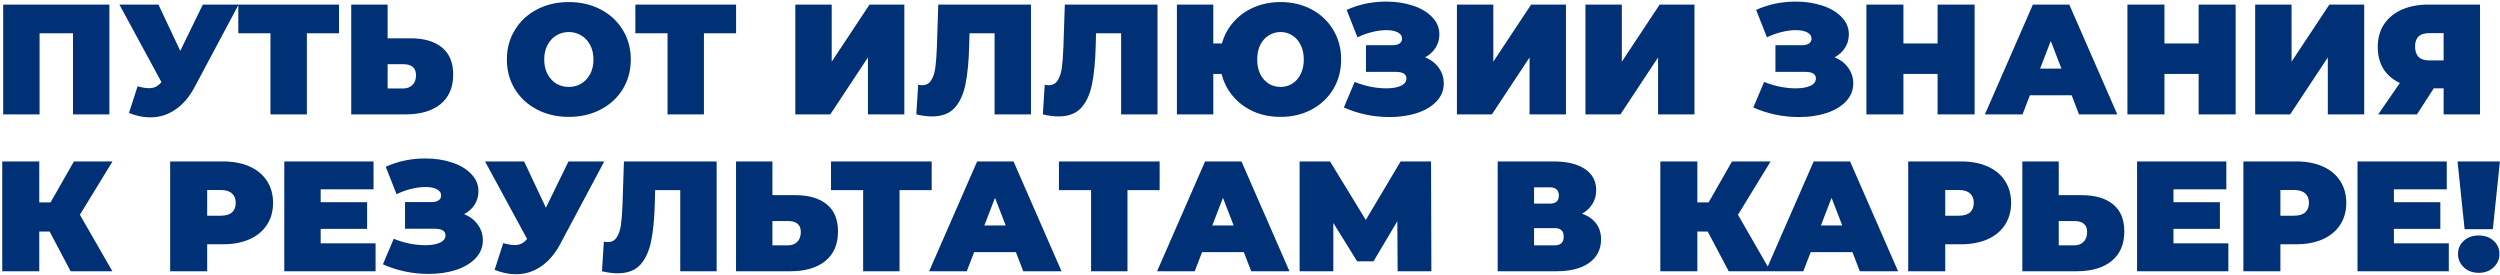 <?xml version="1.0" encoding="UTF-8"?> <svg xmlns="http://www.w3.org/2000/svg" width="765" height="84" viewBox="0 0 765 84" fill="none"> <path d="M33.472 1.4V35H22.336V10.184H12.112V35H0.976V1.4H33.472ZM73.013 1.4L59.526 26.696C57.925 29.704 55.958 31.992 53.621 33.56C51.318 35.128 48.773 35.912 45.989 35.912C43.846 35.912 41.669 35.464 39.462 34.568L42.102 26.408C43.51 26.792 44.661 26.984 45.557 26.984C46.389 26.984 47.093 26.84 47.669 26.552C48.278 26.264 48.853 25.784 49.398 25.112L36.533 1.4H48.486L55.157 15.56L62.069 1.4H73.013ZM103.74 10.184H93.9V35H82.764V10.184H72.924V1.4H103.74V10.184ZM125.572 11.72C129.764 11.72 132.996 12.664 135.268 14.552C137.54 16.408 138.676 19.16 138.676 22.808C138.676 26.744 137.38 29.768 134.788 31.88C132.196 33.96 128.644 35 124.132 35H107.476V1.4H118.612V11.72H125.572ZM123.364 27.08C124.516 27.08 125.46 26.728 126.196 26.024C126.932 25.288 127.3 24.28 127.3 23C127.3 20.76 125.988 19.64 123.364 19.64H118.612V27.08H123.364ZM174.064 35.768C170.448 35.768 167.2 35.016 164.32 33.512C161.44 32.008 159.184 29.928 157.552 27.272C155.92 24.584 155.104 21.56 155.104 18.2C155.104 14.84 155.92 11.832 157.552 9.176C159.184 6.488 161.44 4.392 164.32 2.888C167.2 1.384 170.448 0.632 174.064 0.632C177.68 0.632 180.928 1.384 183.808 2.888C186.688 4.392 188.944 6.488 190.576 9.176C192.208 11.832 193.024 14.84 193.024 18.2C193.024 21.56 192.208 24.584 190.576 27.272C188.944 29.928 186.688 32.008 183.808 33.512C180.928 35.016 177.68 35.768 174.064 35.768ZM174.064 26.6C175.472 26.6 176.736 26.264 177.856 25.592C179.008 24.888 179.92 23.912 180.592 22.664C181.264 21.384 181.6 19.896 181.6 18.2C181.6 16.504 181.264 15.032 180.592 13.784C179.92 12.504 179.008 11.528 177.856 10.856C176.736 10.152 175.472 9.8 174.064 9.8C172.656 9.8 171.376 10.152 170.224 10.856C169.104 11.528 168.208 12.504 167.536 13.784C166.864 15.032 166.528 16.504 166.528 18.2C166.528 19.896 166.864 21.384 167.536 22.664C168.208 23.912 169.104 24.888 170.224 25.592C171.376 26.264 172.656 26.6 174.064 26.6ZM225.24 10.184H215.4V35H204.264V10.184H194.424V1.4H225.24V10.184ZM243.367 1.4H254.503V18.872L266.071 1.4H276.727V35H265.591V17.576L254.071 35H243.367V1.4ZM315.479 1.4V35H304.343V10.184H296.663L296.567 14.072C296.439 18.872 296.055 22.808 295.415 25.88C294.775 28.952 293.655 31.352 292.055 33.08C290.455 34.776 288.167 35.624 285.191 35.624C283.687 35.624 282.087 35.416 280.391 35L280.967 25.928C281.383 26.024 281.799 26.072 282.215 26.072C283.399 26.072 284.295 25.592 284.903 24.632C285.543 23.672 285.975 22.392 286.199 20.792C286.423 19.192 286.583 17.096 286.679 14.504L287.111 1.4H315.479ZM354.198 1.4V35H343.062V10.184H335.382L335.286 14.072C335.158 18.872 334.774 22.808 334.134 25.88C333.494 28.952 332.374 31.352 330.773 33.08C329.174 34.776 326.886 35.624 323.91 35.624C322.406 35.624 320.806 35.416 319.11 35L319.686 25.928C320.102 26.024 320.518 26.072 320.934 26.072C322.118 26.072 323.014 25.592 323.622 24.632C324.262 23.672 324.694 22.392 324.918 20.792C325.142 19.192 325.302 17.096 325.398 14.504L325.83 1.4H354.198ZM391.86 0.632C395.38 0.632 398.548 1.384 401.364 2.888C404.18 4.392 406.388 6.488 407.988 9.176C409.588 11.832 410.388 14.84 410.388 18.2C410.388 21.56 409.588 24.584 407.988 27.272C406.388 29.928 404.18 32.008 401.364 33.512C398.548 35.016 395.38 35.768 391.86 35.768C388.852 35.768 386.1 35.224 383.604 34.136C381.108 33.016 379.012 31.464 377.316 29.48C375.62 27.496 374.452 25.208 373.812 22.616H371.268V35H360.132V1.4H371.268V13.304H373.908C374.612 10.776 375.812 8.568 377.508 6.68C379.204 4.76 381.284 3.272 383.748 2.216C386.212 1.16 388.916 0.632 391.86 0.632ZM391.86 26.6C393.172 26.6 394.372 26.264 395.46 25.592C396.548 24.888 397.396 23.912 398.004 22.664C398.644 21.384 398.964 19.896 398.964 18.2C398.964 16.504 398.644 15.032 398.004 13.784C397.396 12.504 396.548 11.528 395.46 10.856C394.372 10.152 393.172 9.8 391.86 9.8C390.516 9.8 389.3 10.152 388.212 10.856C387.124 11.528 386.26 12.504 385.62 13.784C385.012 15.032 384.708 16.504 384.708 18.2C384.708 19.896 385.012 21.384 385.62 22.664C386.26 23.912 387.124 24.888 388.212 25.592C389.3 26.264 390.516 26.6 391.86 26.6ZM436.082 17.528C437.874 18.264 439.266 19.336 440.258 20.744C441.282 22.152 441.794 23.752 441.794 25.544C441.794 27.656 441.042 29.496 439.538 31.064C438.066 32.6 436.066 33.784 433.538 34.616C431.042 35.416 428.258 35.816 425.186 35.816C420.29 35.816 415.634 34.84 411.218 32.888L414.53 25.064C416.098 25.704 417.73 26.2 419.426 26.552C421.122 26.872 422.722 27.032 424.226 27.032C426.05 27.032 427.522 26.776 428.642 26.264C429.794 25.752 430.37 25 430.37 24.008C430.37 22.664 429.266 21.992 427.058 21.992H417.986V13.832H426.098C427.058 13.832 427.778 13.656 428.258 13.304C428.77 12.952 429.026 12.456 429.026 11.816C429.026 10.984 428.578 10.344 427.682 9.896C426.818 9.448 425.666 9.224 424.226 9.224C422.882 9.224 421.426 9.416 419.858 9.8C418.29 10.184 416.802 10.728 415.394 11.432L412.082 3.032C415.794 1.336 419.826 0.488 424.178 0.488C427.09 0.488 429.778 0.888 432.242 1.688C434.738 2.488 436.722 3.656 438.194 5.192C439.698 6.696 440.45 8.472 440.45 10.52C440.45 12.024 440.066 13.384 439.298 14.6C438.53 15.816 437.458 16.792 436.082 17.528ZM445.82 1.4H456.956V18.872L468.524 1.4H479.18V35H468.044V17.576L456.524 35H445.82V1.4ZM485.148 1.4H496.284V18.872L507.852 1.4H518.508V35H507.372V17.576L495.852 35H485.148V1.4ZM561.379 17.528C563.171 18.264 564.563 19.336 565.555 20.744C566.579 22.152 567.091 23.752 567.091 25.544C567.091 27.656 566.339 29.496 564.835 31.064C563.363 32.6 561.363 33.784 558.835 34.616C556.339 35.416 553.555 35.816 550.483 35.816C545.587 35.816 540.931 34.84 536.515 32.888L539.827 25.064C541.395 25.704 543.027 26.2 544.723 26.552C546.419 26.872 548.019 27.032 549.523 27.032C551.347 27.032 552.819 26.776 553.939 26.264C555.091 25.752 555.667 25 555.667 24.008C555.667 22.664 554.563 21.992 552.355 21.992H543.283V13.832H551.395C552.355 13.832 553.075 13.656 553.555 13.304C554.067 12.952 554.323 12.456 554.323 11.816C554.323 10.984 553.875 10.344 552.979 9.896C552.115 9.448 550.963 9.224 549.523 9.224C548.179 9.224 546.723 9.416 545.155 9.8C543.587 10.184 542.099 10.728 540.691 11.432L537.379 3.032C541.091 1.336 545.123 0.488 549.475 0.488C552.387 0.488 555.075 0.888 557.539 1.688C560.035 2.488 562.019 3.656 563.491 5.192C564.995 6.696 565.747 8.472 565.747 10.52C565.747 12.024 565.363 13.384 564.595 14.6C563.827 15.816 562.755 16.792 561.379 17.528ZM604.237 1.4V35H592.909V22.616H582.445V35H571.117V1.4H582.445V13.304H592.909V1.4H604.237ZM633.922 29.144H621.154L618.898 35H607.378L622.066 1.4H633.202L647.89 35H636.178L633.922 29.144ZM630.802 20.984L627.538 12.536L624.274 20.984H630.802ZM684.112 1.4V35H672.784V22.616H662.32V35H650.992V1.4H662.32V13.304H672.784V1.4H684.112ZM690.085 1.4H701.221V18.872L712.789 1.4H723.445V35H712.309V17.576L700.789 35H690.085V1.4ZM758.886 1.4V35H747.75V27.032H744.726L739.59 35H727.734L734.358 25.4C732.182 24.376 730.502 22.936 729.318 21.08C728.166 19.192 727.59 16.968 727.59 14.408C727.59 11.752 728.214 9.448 729.462 7.496C730.742 5.544 732.55 4.04 734.886 2.984C737.222 1.928 739.974 1.4 743.142 1.4H758.886ZM743.334 10.136C740.454 10.136 739.014 11.496 739.014 14.216C739.014 17.064 740.454 18.488 743.334 18.488H747.75V10.136H743.334ZM24.448 65.72L34.384 83H21.616L15.184 70.856H12.016V83H0.688V49.4H12.016V61.928H15.472L22.624 49.4H34.432L24.448 65.72ZM68.246 49.4C71.35 49.4 74.054 49.912 76.358 50.936C78.662 51.96 80.438 53.432 81.686 55.352C82.934 57.272 83.558 59.512 83.558 62.072C83.558 64.632 82.934 66.872 81.686 68.792C80.438 70.712 78.662 72.184 76.358 73.208C74.054 74.232 71.35 74.744 68.246 74.744H63.398V83H52.07V49.4H68.246ZM67.526 66.008C69.062 66.008 70.214 65.672 70.982 65C71.75 64.296 72.134 63.32 72.134 62.072C72.134 60.824 71.75 59.864 70.982 59.192C70.214 58.488 69.062 58.136 67.526 58.136H63.398V66.008H67.526ZM114.928 74.456V83H86.992V49.4H114.304V57.944H98.128V61.88H112.336V70.04H98.128V74.456H114.928ZM142.035 65.528C143.827 66.264 145.219 67.336 146.211 68.744C147.235 70.152 147.747 71.752 147.747 73.544C147.747 75.656 146.995 77.496 145.491 79.064C144.019 80.6 142.019 81.784 139.491 82.616C136.995 83.416 134.211 83.816 131.139 83.816C126.243 83.816 121.587 82.84 117.171 80.888L120.483 73.064C122.051 73.704 123.683 74.2 125.379 74.552C127.075 74.872 128.675 75.032 130.179 75.032C132.003 75.032 133.475 74.776 134.595 74.264C135.747 73.752 136.323 73 136.323 72.008C136.323 70.664 135.219 69.992 133.011 69.992H123.939V61.832H132.051C133.011 61.832 133.731 61.656 134.211 61.304C134.723 60.952 134.979 60.456 134.979 59.816C134.979 58.984 134.531 58.344 133.635 57.896C132.771 57.448 131.619 57.224 130.179 57.224C128.835 57.224 127.379 57.416 125.811 57.8C124.243 58.184 122.755 58.728 121.347 59.432L118.035 51.032C121.747 49.336 125.779 48.488 130.131 48.488C133.043 48.488 135.731 48.888 138.195 49.688C140.691 50.488 142.675 51.656 144.147 53.192C145.651 54.696 146.403 56.472 146.403 58.52C146.403 60.024 146.019 61.384 145.251 62.6C144.483 63.816 143.411 64.792 142.035 65.528ZM184.904 49.4L171.416 74.696C169.816 77.704 167.848 79.992 165.512 81.56C163.208 83.128 160.664 83.912 157.88 83.912C155.736 83.912 153.56 83.464 151.352 82.568L153.992 74.408C155.4 74.792 156.552 74.984 157.448 74.984C158.28 74.984 158.984 74.84 159.56 74.552C160.168 74.264 160.744 73.784 161.288 73.112L148.424 49.4H160.376L167.048 63.56L173.96 49.4H184.904ZM219.291 49.4V83H208.155V58.184H200.475L200.379 62.072C200.251 66.872 199.867 70.808 199.227 73.88C198.587 76.952 197.467 79.352 195.867 81.08C194.267 82.776 191.979 83.624 189.003 83.624C187.499 83.624 185.899 83.416 184.203 83L184.779 73.928C185.195 74.024 185.611 74.072 186.027 74.072C187.211 74.072 188.107 73.592 188.715 72.632C189.355 71.672 189.787 70.392 190.011 68.792C190.235 67.192 190.395 65.096 190.491 62.504L190.923 49.4H219.291ZM243.322 59.72C247.514 59.72 250.746 60.664 253.018 62.552C255.29 64.408 256.426 67.16 256.426 70.808C256.426 74.744 255.13 77.768 252.538 79.88C249.946 81.96 246.394 83 241.882 83H225.226V49.4H236.362V59.72H243.322ZM241.114 75.08C242.266 75.08 243.21 74.728 243.946 74.024C244.682 73.288 245.05 72.28 245.05 71C245.05 68.76 243.738 67.64 241.114 67.64H236.362V75.08H241.114ZM285.1 58.184H275.26V83H264.124V58.184H254.284V49.4H285.1V58.184ZM310.86 77.144H298.092L295.836 83H284.316L299.004 49.4H310.14L324.828 83H313.116L310.86 77.144ZM307.74 68.984L304.476 60.536L301.212 68.984H307.74ZM354.85 58.184H345.01V83H333.874V58.184H324.034V49.4H354.85V58.184ZM380.61 77.144H367.842L365.586 83H354.066L368.754 49.4H379.89L394.578 83H382.866L380.61 77.144ZM377.49 68.984L374.226 60.536L370.962 68.984H377.49ZM427.679 83L427.583 67.688L420.287 79.976H415.295L407.999 68.216V83H397.679V49.4H406.991L417.935 67.304L428.591 49.4H437.903L437.999 83H427.679ZM484.113 65.384C486.001 66.056 487.441 67.064 488.433 68.408C489.425 69.72 489.921 71.336 489.921 73.256C489.921 76.264 488.721 78.648 486.321 80.408C483.953 82.136 480.593 83 476.241 83H458.289V49.4H475.329C479.489 49.4 482.705 50.168 484.977 51.704C487.281 53.24 488.433 55.4 488.433 58.184C488.433 59.784 488.049 61.192 487.281 62.408C486.545 63.624 485.489 64.616 484.113 65.384ZM469.424 62.312H474.225C476.081 62.312 477.009 61.496 477.009 59.864C477.009 58.168 476.081 57.32 474.225 57.32H469.424V62.312ZM475.713 75.08C477.569 75.08 478.497 74.184 478.497 72.392C478.497 70.664 477.569 69.8 475.713 69.8H469.424V75.08H475.713ZM531.823 65.72L541.759 83H528.991L522.559 70.856H519.391V83H508.063V49.4H519.391V61.928H522.847L529.999 49.4H541.807L531.823 65.72ZM566.844 77.144H554.076L551.82 83H540.3L554.988 49.4H566.124L580.812 83H569.1L566.844 77.144ZM563.724 68.984L560.46 60.536L557.196 68.984H563.724ZM600.09 49.4C603.194 49.4 605.898 49.912 608.202 50.936C610.506 51.96 612.282 53.432 613.53 55.352C614.778 57.272 615.402 59.512 615.402 62.072C615.402 64.632 614.778 66.872 613.53 68.792C612.282 70.712 610.506 72.184 608.202 73.208C605.898 74.232 603.194 74.744 600.09 74.744H595.242V83H583.914V49.4H600.09ZM599.37 66.008C600.906 66.008 602.058 65.672 602.826 65C603.594 64.296 603.978 63.32 603.978 62.072C603.978 60.824 603.594 59.864 602.826 59.192C602.058 58.488 600.906 58.136 599.37 58.136H595.242V66.008H599.37ZM636.931 59.72C641.123 59.72 644.355 60.664 646.627 62.552C648.899 64.408 650.035 67.16 650.035 70.808C650.035 74.744 648.739 77.768 646.147 79.88C643.555 81.96 640.003 83 635.491 83H618.835V49.4H629.971V59.72H636.931ZM634.723 75.08C635.875 75.08 636.819 74.728 637.555 74.024C638.291 73.288 638.659 72.28 638.659 71C638.659 68.76 637.347 67.64 634.723 67.64H629.971V75.08H634.723ZM681.881 74.456V83H653.945V49.4H681.257V57.944H665.081V61.88H679.289V70.04H665.081V74.456H681.881ZM702.652 49.4C705.756 49.4 708.46 49.912 710.764 50.936C713.068 51.96 714.844 53.432 716.092 55.352C717.34 57.272 717.964 59.512 717.964 62.072C717.964 64.632 717.34 66.872 716.092 68.792C714.844 70.712 713.068 72.184 710.764 73.208C708.46 74.232 705.756 74.744 702.652 74.744H697.804V83H686.476V49.4H702.652ZM701.932 66.008C703.468 66.008 704.62 65.672 705.388 65C706.156 64.296 706.54 63.32 706.54 62.072C706.54 60.824 706.156 59.864 705.388 59.192C704.62 58.488 703.468 58.136 701.932 58.136H697.804V66.008H701.932ZM749.334 74.456V83H721.398V49.4H748.71V57.944H732.534V61.88H746.742V70.04H732.534V74.456H749.334ZM752.009 49.4H764.969L762.809 70.136H754.169L752.009 49.4ZM758.489 83.48C756.633 83.48 755.113 82.92 753.929 81.8C752.745 80.68 752.153 79.32 752.153 77.72C752.153 76.088 752.745 74.744 753.929 73.688C755.113 72.6 756.633 72.056 758.489 72.056C760.345 72.056 761.865 72.6 763.049 73.688C764.233 74.744 764.825 76.088 764.825 77.72C764.825 79.32 764.233 80.68 763.049 81.8C761.865 82.92 760.345 83.48 758.489 83.48Z" fill="#003076"></path> </svg> 